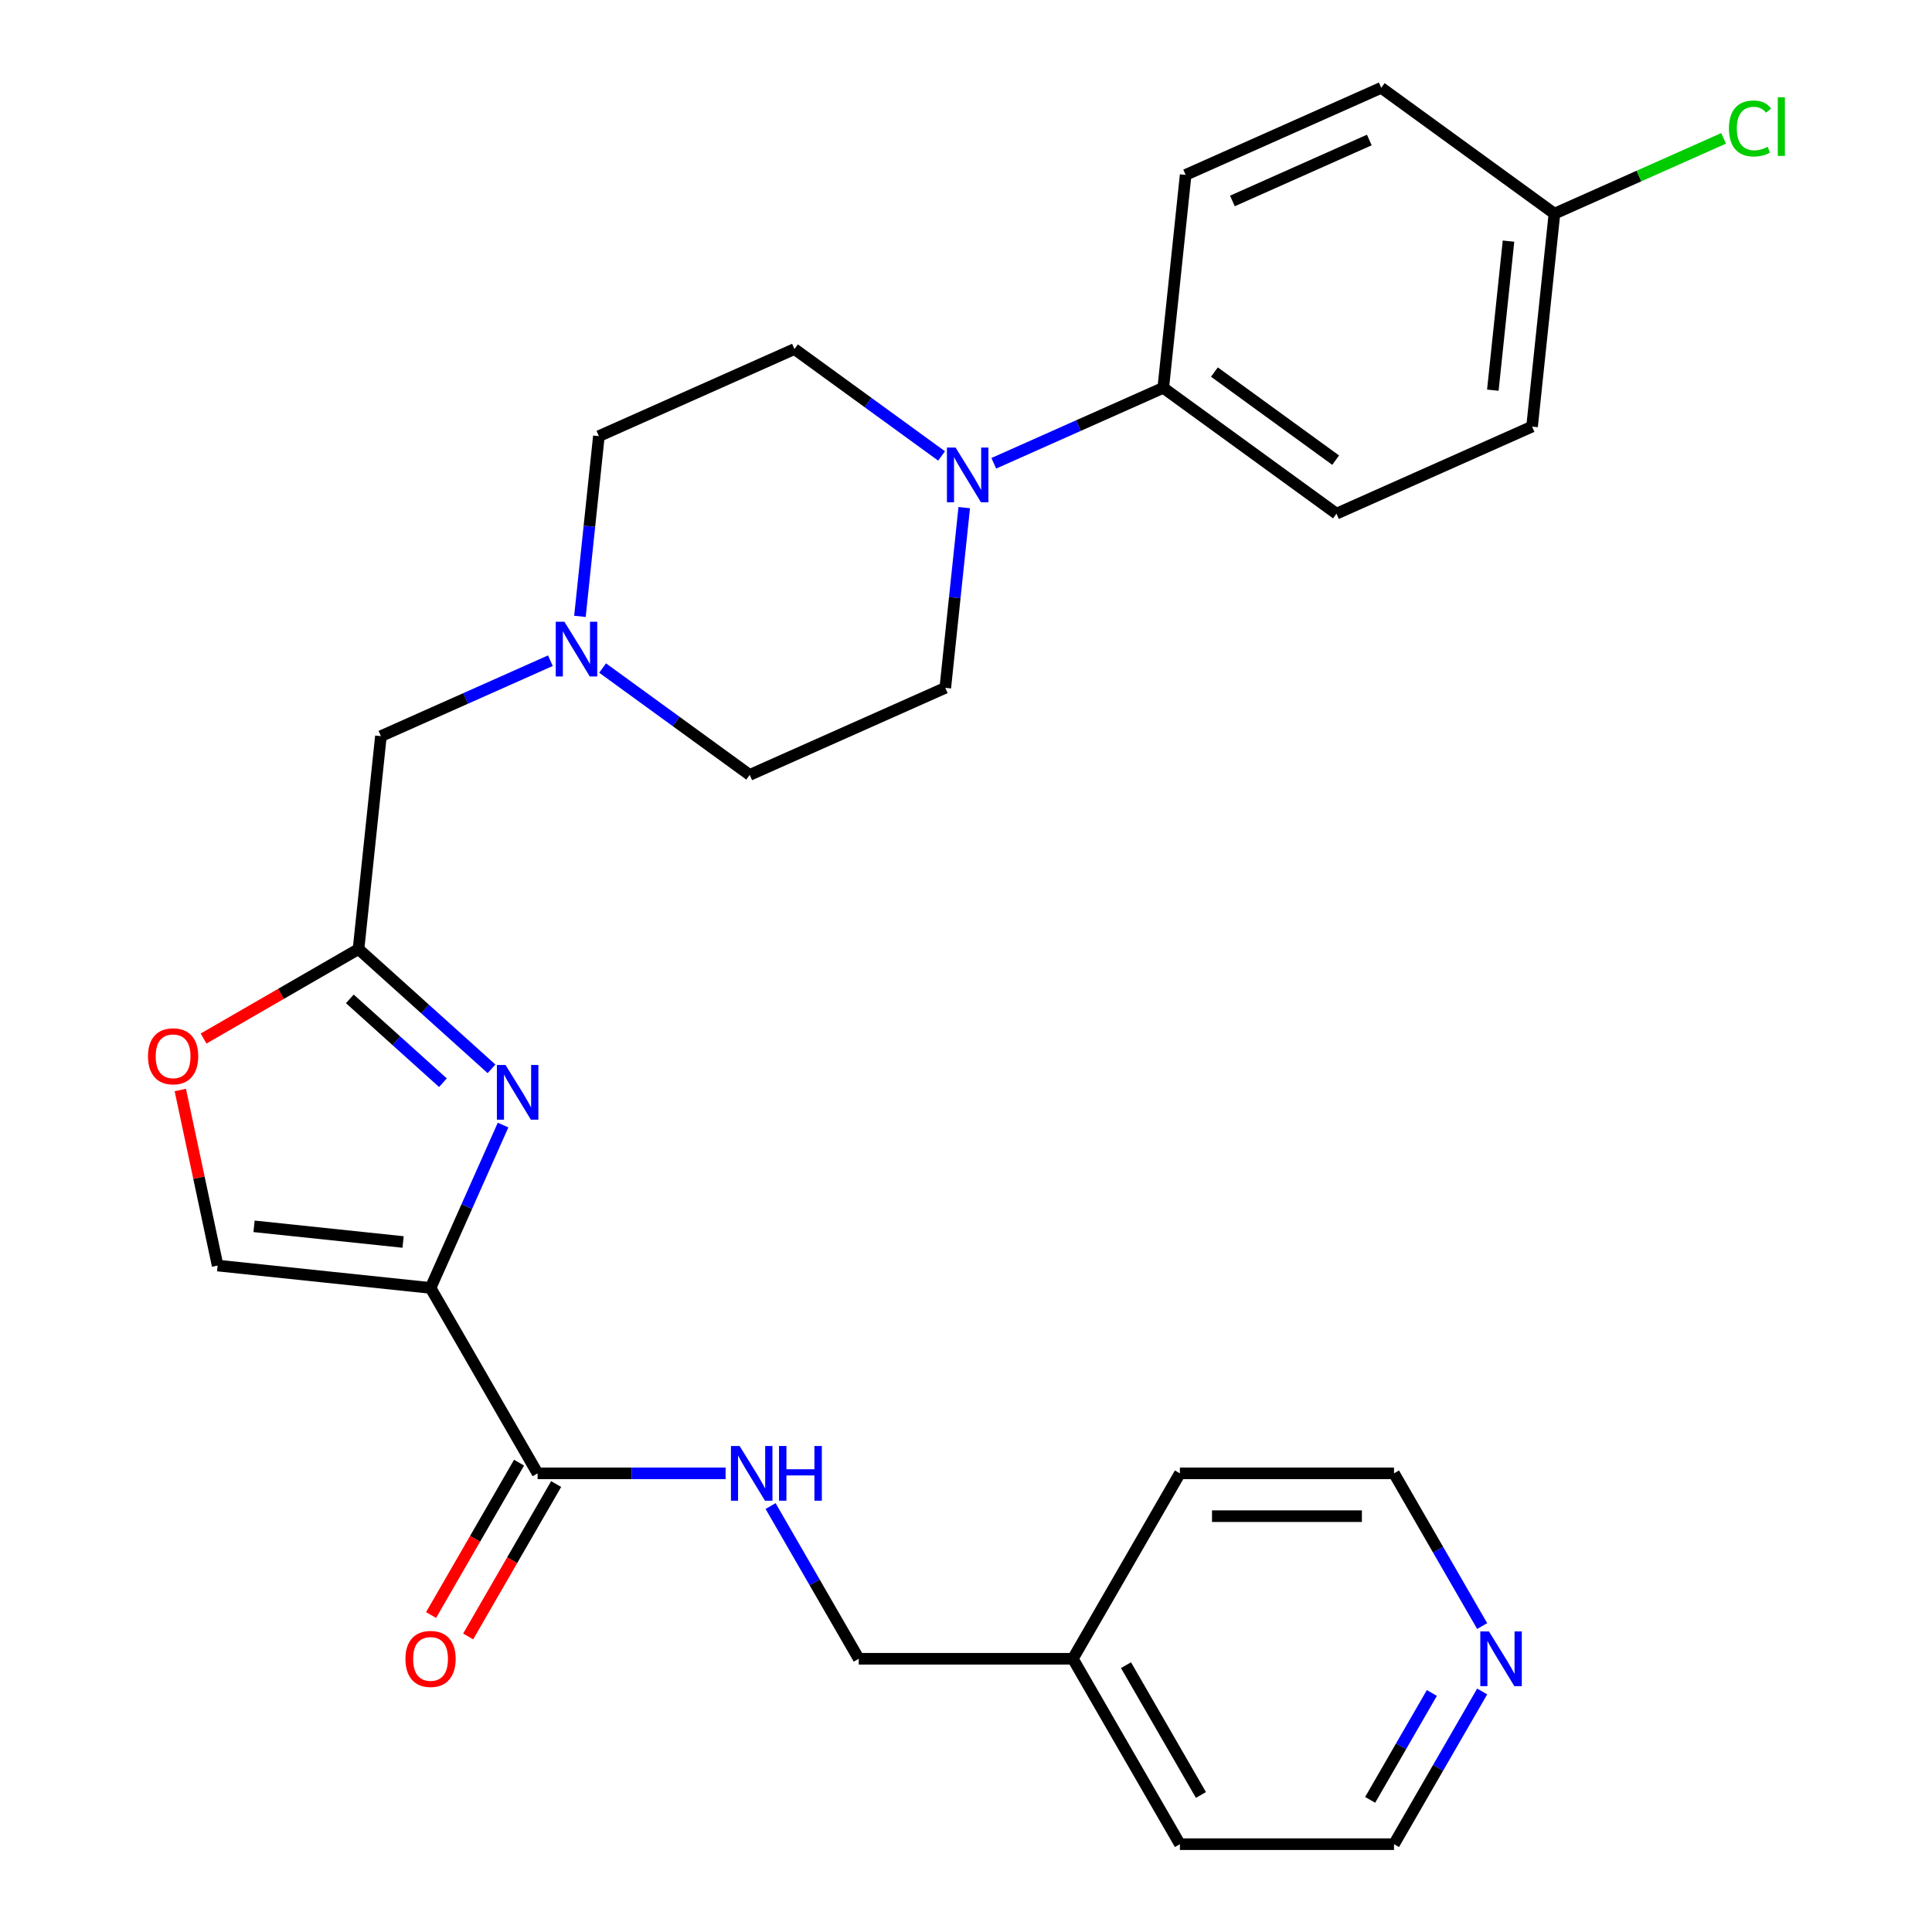 <?xml version='1.0' encoding='iso-8859-1'?>
<svg version='1.1' baseProfile='full'
              xmlns='http://www.w3.org/2000/svg'
                      xmlns:rdkit='http://www.rdkit.org/xml'
                      xmlns:xlink='http://www.w3.org/1999/xlink'
                  xml:space='preserve'
width='1000px' height='1000px' viewBox='0 0 1000 1000'>
<!-- END OF HEADER -->
<rect style='opacity:1.0;fill:#FFFFFF;stroke:none' width='1000' height='1000' x='0' y='0'> </rect>
<path class='bond-0' d='M 767.167,875.505 L 744.35,915.025' style='fill:none;fill-rule:evenodd;stroke:#0000FF;stroke-width:6px;stroke-linecap:butt;stroke-linejoin:miter;stroke-opacity:1' />
<path class='bond-0' d='M 744.35,915.025 L 721.533,954.545' style='fill:none;fill-rule:evenodd;stroke:#000000;stroke-width:6px;stroke-linecap:butt;stroke-linejoin:miter;stroke-opacity:1' />
<path class='bond-0' d='M 741.128,876.279 L 725.156,903.943' style='fill:none;fill-rule:evenodd;stroke:#0000FF;stroke-width:6px;stroke-linecap:butt;stroke-linejoin:miter;stroke-opacity:1' />
<path class='bond-0' d='M 725.156,903.943 L 709.184,931.608' style='fill:none;fill-rule:evenodd;stroke:#000000;stroke-width:6px;stroke-linecap:butt;stroke-linejoin:miter;stroke-opacity:1' />
<path class='bond-1' d='M 767.167,841.644 L 744.35,802.124' style='fill:none;fill-rule:evenodd;stroke:#0000FF;stroke-width:6px;stroke-linecap:butt;stroke-linejoin:miter;stroke-opacity:1' />
<path class='bond-1' d='M 744.35,802.124 L 721.533,762.604' style='fill:none;fill-rule:evenodd;stroke:#000000;stroke-width:6px;stroke-linecap:butt;stroke-linejoin:miter;stroke-opacity:1' />
<path class='bond-2' d='M 268.665,757.063 L 245.894,796.503' style='fill:none;fill-rule:evenodd;stroke:#000000;stroke-width:6px;stroke-linecap:butt;stroke-linejoin:miter;stroke-opacity:1' />
<path class='bond-2' d='M 245.894,796.503 L 223.123,835.943' style='fill:none;fill-rule:evenodd;stroke:#FF0000;stroke-width:6px;stroke-linecap:butt;stroke-linejoin:miter;stroke-opacity:1' />
<path class='bond-2' d='M 287.859,768.144 L 265.088,807.585' style='fill:none;fill-rule:evenodd;stroke:#000000;stroke-width:6px;stroke-linecap:butt;stroke-linejoin:miter;stroke-opacity:1' />
<path class='bond-2' d='M 265.088,807.585 L 242.317,847.025' style='fill:none;fill-rule:evenodd;stroke:#FF0000;stroke-width:6px;stroke-linecap:butt;stroke-linejoin:miter;stroke-opacity:1' />
<path class='bond-3' d='M 278.262,762.604 L 326.916,762.604' style='fill:none;fill-rule:evenodd;stroke:#000000;stroke-width:6px;stroke-linecap:butt;stroke-linejoin:miter;stroke-opacity:1' />
<path class='bond-3' d='M 326.916,762.604 L 375.569,762.604' style='fill:none;fill-rule:evenodd;stroke:#0000FF;stroke-width:6px;stroke-linecap:butt;stroke-linejoin:miter;stroke-opacity:1' />
<path class='bond-4' d='M 278.262,762.604 L 222.853,666.633' style='fill:none;fill-rule:evenodd;stroke:#000000;stroke-width:6px;stroke-linecap:butt;stroke-linejoin:miter;stroke-opacity:1' />
<path class='bond-5' d='M 398.855,779.534 L 421.672,819.054' style='fill:none;fill-rule:evenodd;stroke:#0000FF;stroke-width:6px;stroke-linecap:butt;stroke-linejoin:miter;stroke-opacity:1' />
<path class='bond-5' d='M 421.672,819.054 L 444.489,858.574' style='fill:none;fill-rule:evenodd;stroke:#000000;stroke-width:6px;stroke-linecap:butt;stroke-linejoin:miter;stroke-opacity:1' />
<path class='bond-6' d='M 555.306,858.574 L 610.715,762.604' style='fill:none;fill-rule:evenodd;stroke:#000000;stroke-width:6px;stroke-linecap:butt;stroke-linejoin:miter;stroke-opacity:1' />
<path class='bond-7' d='M 555.306,858.574 L 444.489,858.574' style='fill:none;fill-rule:evenodd;stroke:#000000;stroke-width:6px;stroke-linecap:butt;stroke-linejoin:miter;stroke-opacity:1' />
<path class='bond-8' d='M 555.306,858.574 L 610.715,954.545' style='fill:none;fill-rule:evenodd;stroke:#000000;stroke-width:6px;stroke-linecap:butt;stroke-linejoin:miter;stroke-opacity:1' />
<path class='bond-8' d='M 582.812,861.888 L 621.598,929.068' style='fill:none;fill-rule:evenodd;stroke:#000000;stroke-width:6px;stroke-linecap:butt;stroke-linejoin:miter;stroke-opacity:1' />
<path class='bond-9' d='M 93.328,564.183 L 102.985,609.616' style='fill:none;fill-rule:evenodd;stroke:#FF0000;stroke-width:6px;stroke-linecap:butt;stroke-linejoin:miter;stroke-opacity:1' />
<path class='bond-9' d='M 102.985,609.616 L 112.643,655.049' style='fill:none;fill-rule:evenodd;stroke:#000000;stroke-width:6px;stroke-linecap:butt;stroke-linejoin:miter;stroke-opacity:1' />
<path class='bond-10' d='M 105.373,537.548 L 145.473,514.396' style='fill:none;fill-rule:evenodd;stroke:#FF0000;stroke-width:6px;stroke-linecap:butt;stroke-linejoin:miter;stroke-opacity:1' />
<path class='bond-10' d='M 145.473,514.396 L 185.573,491.244' style='fill:none;fill-rule:evenodd;stroke:#000000;stroke-width:6px;stroke-linecap:butt;stroke-linejoin:miter;stroke-opacity:1' />
<path class='bond-11' d='M 311.904,345.776 L 349.976,373.436' style='fill:none;fill-rule:evenodd;stroke:#0000FF;stroke-width:6px;stroke-linecap:butt;stroke-linejoin:miter;stroke-opacity:1' />
<path class='bond-11' d='M 349.976,373.436 L 388.047,401.097' style='fill:none;fill-rule:evenodd;stroke:#000000;stroke-width:6px;stroke-linecap:butt;stroke-linejoin:miter;stroke-opacity:1' />
<path class='bond-12' d='M 300.173,319.029 L 305.075,272.389' style='fill:none;fill-rule:evenodd;stroke:#0000FF;stroke-width:6px;stroke-linecap:butt;stroke-linejoin:miter;stroke-opacity:1' />
<path class='bond-12' d='M 305.075,272.389 L 309.977,225.749' style='fill:none;fill-rule:evenodd;stroke:#000000;stroke-width:6px;stroke-linecap:butt;stroke-linejoin:miter;stroke-opacity:1' />
<path class='bond-13' d='M 284.883,341.975 L 241.02,361.504' style='fill:none;fill-rule:evenodd;stroke:#0000FF;stroke-width:6px;stroke-linecap:butt;stroke-linejoin:miter;stroke-opacity:1' />
<path class='bond-13' d='M 241.02,361.504 L 197.157,381.033' style='fill:none;fill-rule:evenodd;stroke:#000000;stroke-width:6px;stroke-linecap:butt;stroke-linejoin:miter;stroke-opacity:1' />
<path class='bond-14' d='M 112.643,655.049 L 222.853,666.633' style='fill:none;fill-rule:evenodd;stroke:#000000;stroke-width:6px;stroke-linecap:butt;stroke-linejoin:miter;stroke-opacity:1' />
<path class='bond-14' d='M 131.491,634.744 L 208.638,642.853' style='fill:none;fill-rule:evenodd;stroke:#000000;stroke-width:6px;stroke-linecap:butt;stroke-linejoin:miter;stroke-opacity:1' />
<path class='bond-15' d='M 222.853,666.633 L 241.621,624.479' style='fill:none;fill-rule:evenodd;stroke:#000000;stroke-width:6px;stroke-linecap:butt;stroke-linejoin:miter;stroke-opacity:1' />
<path class='bond-15' d='M 241.621,624.479 L 260.389,582.326' style='fill:none;fill-rule:evenodd;stroke:#0000FF;stroke-width:6px;stroke-linecap:butt;stroke-linejoin:miter;stroke-opacity:1' />
<path class='bond-16' d='M 514.378,239.797 L 558.242,220.268' style='fill:none;fill-rule:evenodd;stroke:#0000FF;stroke-width:6px;stroke-linecap:butt;stroke-linejoin:miter;stroke-opacity:1' />
<path class='bond-16' d='M 558.242,220.268 L 602.105,200.739' style='fill:none;fill-rule:evenodd;stroke:#000000;stroke-width:6px;stroke-linecap:butt;stroke-linejoin:miter;stroke-opacity:1' />
<path class='bond-17' d='M 487.357,235.997 L 449.286,208.336' style='fill:none;fill-rule:evenodd;stroke:#0000FF;stroke-width:6px;stroke-linecap:butt;stroke-linejoin:miter;stroke-opacity:1' />
<path class='bond-17' d='M 449.286,208.336 L 411.214,180.675' style='fill:none;fill-rule:evenodd;stroke:#000000;stroke-width:6px;stroke-linecap:butt;stroke-linejoin:miter;stroke-opacity:1' />
<path class='bond-18' d='M 499.088,262.743 L 494.186,309.383' style='fill:none;fill-rule:evenodd;stroke:#0000FF;stroke-width:6px;stroke-linecap:butt;stroke-linejoin:miter;stroke-opacity:1' />
<path class='bond-18' d='M 494.186,309.383 L 489.284,356.023' style='fill:none;fill-rule:evenodd;stroke:#000000;stroke-width:6px;stroke-linecap:butt;stroke-linejoin:miter;stroke-opacity:1' />
<path class='bond-19' d='M 602.105,200.739 L 691.758,265.876' style='fill:none;fill-rule:evenodd;stroke:#000000;stroke-width:6px;stroke-linecap:butt;stroke-linejoin:miter;stroke-opacity:1' />
<path class='bond-19' d='M 628.58,192.579 L 691.338,238.175' style='fill:none;fill-rule:evenodd;stroke:#000000;stroke-width:6px;stroke-linecap:butt;stroke-linejoin:miter;stroke-opacity:1' />
<path class='bond-20' d='M 602.105,200.739 L 613.688,90.528' style='fill:none;fill-rule:evenodd;stroke:#000000;stroke-width:6px;stroke-linecap:butt;stroke-linejoin:miter;stroke-opacity:1' />
<path class='bond-21' d='M 691.758,265.876 L 792.995,220.802' style='fill:none;fill-rule:evenodd;stroke:#000000;stroke-width:6px;stroke-linecap:butt;stroke-linejoin:miter;stroke-opacity:1' />
<path class='bond-22' d='M 613.688,90.528 L 714.926,45.455' style='fill:none;fill-rule:evenodd;stroke:#000000;stroke-width:6px;stroke-linecap:butt;stroke-linejoin:miter;stroke-opacity:1' />
<path class='bond-22' d='M 637.889,104.015 L 708.755,72.463' style='fill:none;fill-rule:evenodd;stroke:#000000;stroke-width:6px;stroke-linecap:butt;stroke-linejoin:miter;stroke-opacity:1' />
<path class='bond-23' d='M 804.579,110.592 L 714.926,45.455' style='fill:none;fill-rule:evenodd;stroke:#000000;stroke-width:6px;stroke-linecap:butt;stroke-linejoin:miter;stroke-opacity:1' />
<path class='bond-24' d='M 804.579,110.592 L 848.352,91.102' style='fill:none;fill-rule:evenodd;stroke:#000000;stroke-width:6px;stroke-linecap:butt;stroke-linejoin:miter;stroke-opacity:1' />
<path class='bond-24' d='M 848.352,91.102 L 892.126,71.613' style='fill:none;fill-rule:evenodd;stroke:#00CC00;stroke-width:6px;stroke-linecap:butt;stroke-linejoin:miter;stroke-opacity:1' />
<path class='bond-25' d='M 804.579,110.592 L 792.995,220.802' style='fill:none;fill-rule:evenodd;stroke:#000000;stroke-width:6px;stroke-linecap:butt;stroke-linejoin:miter;stroke-opacity:1' />
<path class='bond-25' d='M 780.799,124.806 L 772.691,201.954' style='fill:none;fill-rule:evenodd;stroke:#000000;stroke-width:6px;stroke-linecap:butt;stroke-linejoin:miter;stroke-opacity:1' />
<path class='bond-26' d='M 411.214,180.675 L 309.977,225.749' style='fill:none;fill-rule:evenodd;stroke:#000000;stroke-width:6px;stroke-linecap:butt;stroke-linejoin:miter;stroke-opacity:1' />
<path class='bond-27' d='M 489.284,356.023 L 388.047,401.097' style='fill:none;fill-rule:evenodd;stroke:#000000;stroke-width:6px;stroke-linecap:butt;stroke-linejoin:miter;stroke-opacity:1' />
<path class='bond-28' d='M 254.416,553.231 L 219.995,522.237' style='fill:none;fill-rule:evenodd;stroke:#0000FF;stroke-width:6px;stroke-linecap:butt;stroke-linejoin:miter;stroke-opacity:1' />
<path class='bond-28' d='M 219.995,522.237 L 185.573,491.244' style='fill:none;fill-rule:evenodd;stroke:#000000;stroke-width:6px;stroke-linecap:butt;stroke-linejoin:miter;stroke-opacity:1' />
<path class='bond-28' d='M 229.26,560.403 L 205.164,538.708' style='fill:none;fill-rule:evenodd;stroke:#0000FF;stroke-width:6px;stroke-linecap:butt;stroke-linejoin:miter;stroke-opacity:1' />
<path class='bond-28' d='M 205.164,538.708 L 181.069,517.013' style='fill:none;fill-rule:evenodd;stroke:#000000;stroke-width:6px;stroke-linecap:butt;stroke-linejoin:miter;stroke-opacity:1' />
<path class='bond-29' d='M 185.573,491.244 L 197.157,381.033' style='fill:none;fill-rule:evenodd;stroke:#000000;stroke-width:6px;stroke-linecap:butt;stroke-linejoin:miter;stroke-opacity:1' />
<path class='bond-30' d='M 721.533,954.545 L 610.715,954.545' style='fill:none;fill-rule:evenodd;stroke:#000000;stroke-width:6px;stroke-linecap:butt;stroke-linejoin:miter;stroke-opacity:1' />
<path class='bond-31' d='M 721.533,762.604 L 610.715,762.604' style='fill:none;fill-rule:evenodd;stroke:#000000;stroke-width:6px;stroke-linecap:butt;stroke-linejoin:miter;stroke-opacity:1' />
<path class='bond-31' d='M 704.91,784.767 L 627.338,784.767' style='fill:none;fill-rule:evenodd;stroke:#000000;stroke-width:6px;stroke-linecap:butt;stroke-linejoin:miter;stroke-opacity:1' />
<path  class='atom-0' d='M 770.682 844.414
L 779.962 859.414
Q 780.882 860.894, 782.362 863.574
Q 783.842 866.254, 783.922 866.414
L 783.922 844.414
L 787.682 844.414
L 787.682 872.734
L 783.802 872.734
L 773.842 856.334
Q 772.682 854.414, 771.442 852.214
Q 770.242 850.014, 769.882 849.334
L 769.882 872.734
L 766.202 872.734
L 766.202 844.414
L 770.682 844.414
' fill='#0000FF'/>
<path  class='atom-2' d='M 209.853 858.654
Q 209.853 851.854, 213.213 848.054
Q 216.573 844.254, 222.853 844.254
Q 229.133 844.254, 232.493 848.054
Q 235.853 851.854, 235.853 858.654
Q 235.853 865.534, 232.453 869.454
Q 229.053 873.334, 222.853 873.334
Q 216.613 873.334, 213.213 869.454
Q 209.853 865.574, 209.853 858.654
M 222.853 870.134
Q 227.173 870.134, 229.493 867.254
Q 231.853 864.334, 231.853 858.654
Q 231.853 853.094, 229.493 850.294
Q 227.173 847.454, 222.853 847.454
Q 218.533 847.454, 216.173 850.254
Q 213.853 853.054, 213.853 858.654
Q 213.853 864.374, 216.173 867.254
Q 218.533 870.134, 222.853 870.134
' fill='#FF0000'/>
<path  class='atom-3' d='M 382.82 748.444
L 392.1 763.444
Q 393.02 764.924, 394.5 767.604
Q 395.98 770.284, 396.06 770.444
L 396.06 748.444
L 399.82 748.444
L 399.82 776.764
L 395.94 776.764
L 385.98 760.364
Q 384.82 758.444, 383.58 756.244
Q 382.38 754.044, 382.02 753.364
L 382.02 776.764
L 378.34 776.764
L 378.34 748.444
L 382.82 748.444
' fill='#0000FF'/>
<path  class='atom-3' d='M 403.22 748.444
L 407.06 748.444
L 407.06 760.484
L 421.54 760.484
L 421.54 748.444
L 425.38 748.444
L 425.38 776.764
L 421.54 776.764
L 421.54 763.684
L 407.06 763.684
L 407.06 776.764
L 403.22 776.764
L 403.22 748.444
' fill='#0000FF'/>
<path  class='atom-5' d='M 76.602 546.733
Q 76.602 539.933, 79.962 536.133
Q 83.322 532.333, 89.602 532.333
Q 95.882 532.333, 99.242 536.133
Q 102.602 539.933, 102.602 546.733
Q 102.602 553.613, 99.202 557.533
Q 95.802 561.413, 89.602 561.413
Q 83.362 561.413, 79.962 557.533
Q 76.602 553.653, 76.602 546.733
M 89.602 558.213
Q 93.922 558.213, 96.242 555.333
Q 98.602 552.413, 98.602 546.733
Q 98.602 541.173, 96.242 538.373
Q 93.922 535.533, 89.602 535.533
Q 85.282 535.533, 82.922 538.333
Q 80.602 541.133, 80.602 546.733
Q 80.602 552.453, 82.922 555.333
Q 85.282 558.213, 89.602 558.213
' fill='#FF0000'/>
<path  class='atom-6' d='M 292.134 321.8
L 301.414 336.8
Q 302.334 338.28, 303.814 340.96
Q 305.294 343.64, 305.374 343.8
L 305.374 321.8
L 309.134 321.8
L 309.134 350.12
L 305.254 350.12
L 295.294 333.72
Q 294.134 331.8, 292.894 329.6
Q 291.694 327.4, 291.334 326.72
L 291.334 350.12
L 287.654 350.12
L 287.654 321.8
L 292.134 321.8
' fill='#0000FF'/>
<path  class='atom-9' d='M 494.608 231.652
L 503.888 246.652
Q 504.808 248.132, 506.288 250.812
Q 507.768 253.492, 507.848 253.652
L 507.848 231.652
L 511.608 231.652
L 511.608 259.972
L 507.728 259.972
L 497.768 243.572
Q 496.608 241.652, 495.368 239.452
Q 494.168 237.252, 493.808 236.572
L 493.808 259.972
L 490.128 259.972
L 490.128 231.652
L 494.608 231.652
' fill='#0000FF'/>
<path  class='atom-16' d='M 894.896 66.498
Q 894.896 59.458, 898.176 55.778
Q 901.496 52.058, 907.776 52.058
Q 913.616 52.058, 916.736 56.178
L 914.096 58.338
Q 911.816 55.338, 907.776 55.338
Q 903.496 55.338, 901.216 58.218
Q 898.976 61.058, 898.976 66.498
Q 898.976 72.098, 901.296 74.978
Q 903.656 77.858, 908.216 77.858
Q 911.336 77.858, 914.976 75.978
L 916.096 78.978
Q 914.616 79.938, 912.376 80.498
Q 910.136 81.058, 907.656 81.058
Q 901.496 81.058, 898.176 77.298
Q 894.896 73.538, 894.896 66.498
' fill='#00CC00'/>
<path  class='atom-16' d='M 920.176 50.338
L 923.856 50.338
L 923.856 80.698
L 920.176 80.698
L 920.176 50.338
' fill='#00CC00'/>
<path  class='atom-21' d='M 261.667 551.236
L 270.947 566.236
Q 271.867 567.716, 273.347 570.396
Q 274.827 573.076, 274.907 573.236
L 274.907 551.236
L 278.667 551.236
L 278.667 579.556
L 274.787 579.556
L 264.827 563.156
Q 263.667 561.236, 262.427 559.036
Q 261.227 556.836, 260.867 556.156
L 260.867 579.556
L 257.187 579.556
L 257.187 551.236
L 261.667 551.236
' fill='#0000FF'/>
</svg>

